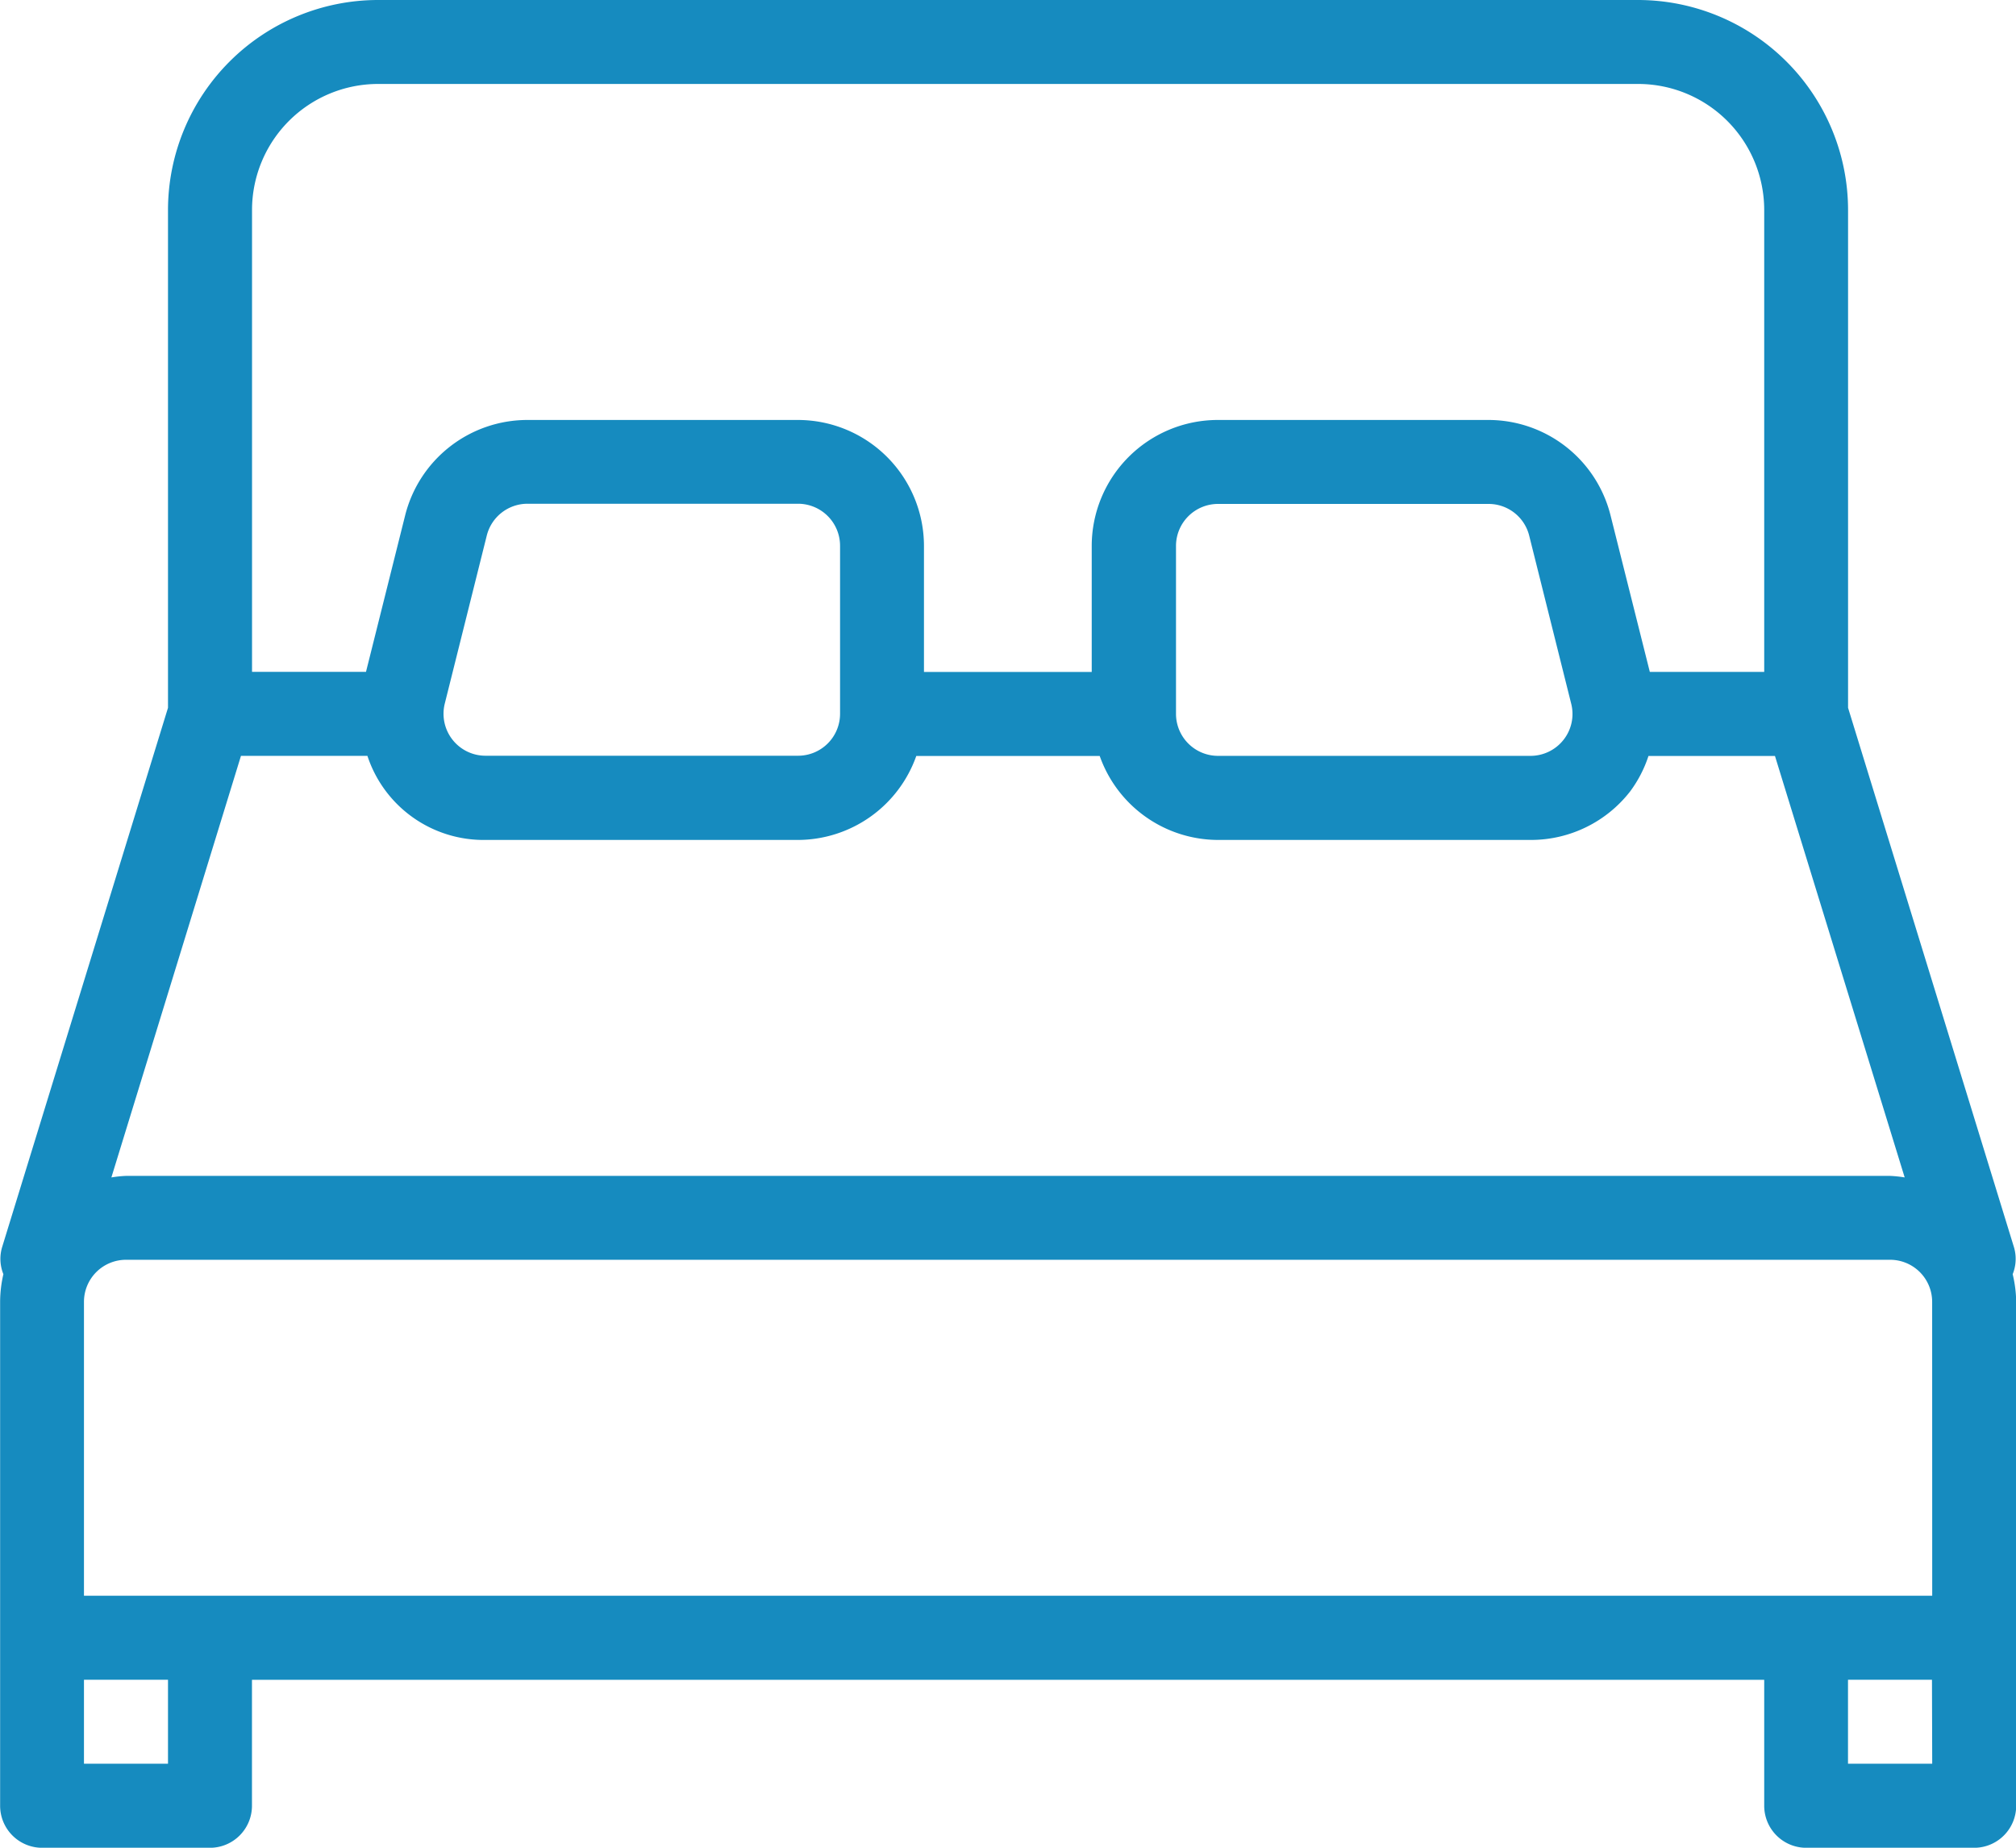 <svg xmlns="http://www.w3.org/2000/svg" width="32.796" height="30.063" viewBox="0 0 32.796 30.063"><defs><style>.a{fill:#168bbf;}</style></defs><path class="a" d="M32.742,42.065a.664.664,0,0,0,.022-.435l-2.7-8.78v-8.1a3.42,3.42,0,0,0-3.416-3.416H6.149A3.42,3.42,0,0,0,2.733,24.75v8.1l-2.7,8.78a.666.666,0,0,0,.022.435,2.025,2.025,0,0,0-.053.45v8.2a.684.684,0,0,0,.683.683H3.416a.684.684,0,0,0,.683-.683v-2.05H28.7v2.05a.684.684,0,0,0,.683.683h2.733a.684.684,0,0,0,.683-.683v-8.2A2.029,2.029,0,0,0,32.742,42.065ZM4.1,24.75a2.052,2.052,0,0,1,2.05-2.05h20.5a2.052,2.052,0,0,1,2.05,2.05v7.516H26.839L26.2,29.719a2.049,2.049,0,0,0-1.99-1.552h-4.4a2.052,2.052,0,0,0-2.05,2.05v2.05H15.031V30.217a2.052,2.052,0,0,0-2.05-2.05h-4.4a2.051,2.051,0,0,0-1.99,1.552l-.637,2.546H4.1Zm21.336,8.62a.683.683,0,0,1-.54.262H19.814a.684.684,0,0,1-.683-.683V30.216a.684.684,0,0,1,.683-.683h4.4a.681.681,0,0,1,.663.517l.683,2.733A.678.678,0,0,1,25.436,33.37Zm-11.77-3.154v2.726s0,0,0,.007v0a.683.683,0,0,1-.682.681H7.9a.683.683,0,0,1-.664-.85l.683-2.733a.683.683,0,0,1,.664-.517h4.4A.684.684,0,0,1,13.666,30.216ZM3.92,33.632H5.977A1.991,1.991,0,0,0,7.9,35h5.082a2.048,2.048,0,0,0,1.924-1.366H17.89A2.046,2.046,0,0,0,19.814,35H24.9a2.044,2.044,0,0,0,1.617-.787,2.012,2.012,0,0,0,.3-.579h2.058l2.11,6.857a1.972,1.972,0,0,0-.239-.025H2.05a1.923,1.923,0,0,0-.238.025ZM2.733,50.03H1.366V48.664H2.733V50.03Zm28.7,0H30.063V48.664h1.366Zm0-2.733H1.366V42.514a.684.684,0,0,1,.683-.683h28.7a.684.684,0,0,1,.683.683Z" transform="translate(0 -21.334)"/></svg>
